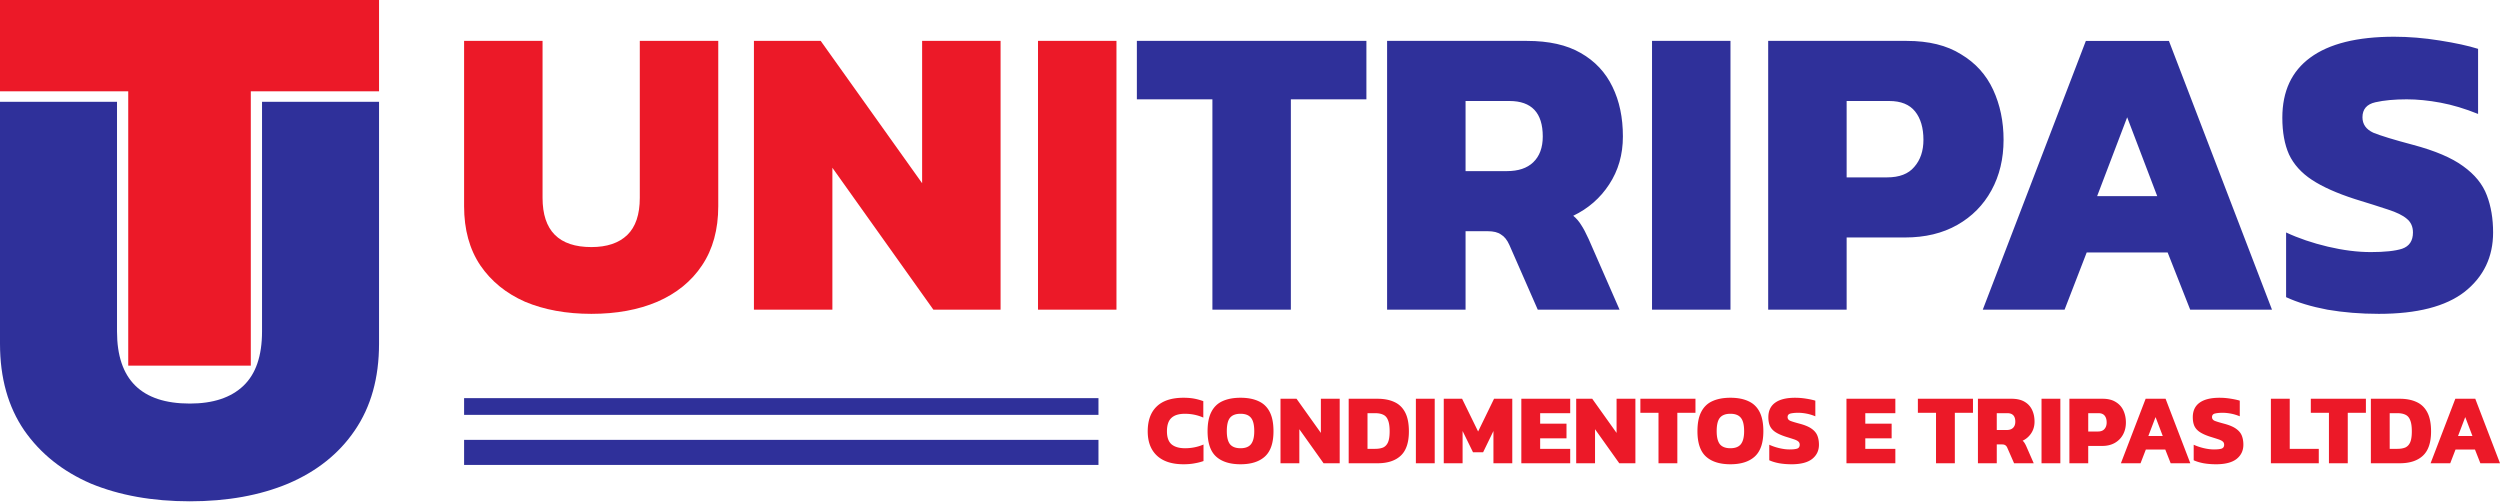 <svg width="1902" height="382" fill="none" xmlns="http://www.w3.org/2000/svg"><path d="M449.928 238.776c-19.052 0-35.88-3.069-50.486-9.208-14.394-6.35-25.719-15.559-33.975-27.624-8.255-12.278-12.383-27.307-12.383-45.088V31.117h59.694v119.388c0 24.979 12.383 37.468 37.15 37.468 11.854 0 20.956-3.07 27.307-9.208 6.35-6.139 9.525-15.559 9.525-28.26V31.117h59.694v125.739c0 17.781-4.128 32.81-12.383 45.088-8.044 12.065-19.369 21.274-33.975 27.624-14.394 6.139-31.117 9.208-50.168 9.208zM573.587 235.601V31.117h50.804l77.158 108.275V31.117h59.694v204.484h-51.121l-76.841-107.957v107.957h-59.694zM789.713 235.601V31.117h59.694v204.484h-59.694z" fill="#EC1928"/><path d="M922.399 235.601V75.571h-57.471V31.116h174.632V75.57h-57.467v160.031h-59.694zM1055.3 235.601V31.117h106.37c16.73 0 30.38 3.07 40.96 9.208 10.8 6.139 18.84 14.712 24.14 25.72 5.29 10.795 7.93 23.39 7.93 37.785 0 13.759-3.49 25.93-10.47 36.514-6.78 10.373-15.88 18.311-27.31 23.815 2.33 1.905 4.34 4.233 6.03 6.985 1.7 2.54 3.6 6.139 5.72 10.796l23.49 53.661h-62.23l-21.59-49.216c-1.7-3.81-3.81-6.456-6.35-7.938-2.33-1.693-5.72-2.54-10.16-2.54H1115v59.694h-59.7zm59.7-105.417h31.43c8.68 0 15.35-2.223 20.01-6.668 4.87-4.657 7.3-11.219 7.3-19.686 0-17.993-8.47-26.99-25.4-26.99H1115v53.344zM1256.86 235.601V31.117h59.69v204.484h-59.69zM1345.23 235.601V31.117h105.42c16.72 0 30.48 3.387 41.27 10.16 11.01 6.563 19.16 15.56 24.45 26.99 5.29 11.43 7.94 24.132 7.94 38.103 0 14.394-3.07 27.201-9.21 38.42-6.14 11.219-14.82 20.004-26.03 26.354-11.22 6.35-24.45 9.526-39.69 9.526h-44.46v54.931h-59.69zm59.69-100.654h30.8c9.32 0 16.2-2.646 20.64-7.938 4.66-5.292 6.99-12.172 6.99-20.639 0-9.103-2.12-16.3-6.35-21.592-4.24-5.292-10.8-7.938-19.69-7.938h-32.39v58.107zM1508.49 235.601l78.43-204.484h63.19l78.42 204.484h-62.23l-17.15-43.501h-61.6l-16.82 43.501h-62.24zm87-86.366h45.73l-22.87-60.012-22.86 60.012zM1809.75 238.776c-13.76 0-26.78-1.058-39.06-3.175-12.28-2.329-22.75-5.504-31.43-9.526v-49.216c9.52 4.446 20.11 8.044 31.75 10.796 11.64 2.752 22.54 4.128 32.7 4.128 10.59 0 18.53-.847 23.82-2.54 5.5-1.905 8.25-6.033 8.25-12.384 0-4.445-1.58-7.938-4.76-10.478-2.96-2.54-7.72-4.868-14.29-6.985-6.35-2.117-14.71-4.763-25.08-7.938-13.76-4.446-24.66-9.314-32.71-14.606-8.04-5.292-13.86-11.749-17.46-19.369-3.39-7.621-5.08-16.935-5.08-27.942 0-20.11 7.09-35.35 21.27-45.723 14.4-10.584 35.67-15.876 63.83-15.876 11.21 0 22.75.953 34.61 2.858 12.06 1.905 21.8 4.021 29.21 6.35v49.533c-9.95-4.022-19.48-6.88-28.58-8.573-9.1-1.693-17.67-2.54-25.72-2.54-9.31 0-17.25.741-23.81 2.223-6.56 1.481-9.85 5.292-9.85 11.43 0 5.293 2.76 9.209 8.26 11.749 5.72 2.328 15.77 5.398 30.16 9.208 16.73 4.445 29.43 9.843 38.11 16.194 8.89 6.35 14.92 13.759 18.1 22.226 3.17 8.256 4.76 17.675 4.76 28.259 0 18.628-7.2 33.658-21.59 45.088-14.4 11.22-36.2 16.829-65.41 16.829zM353.084 334.668h482.632v19.051H353.084zM353.084 302.915h482.632v12.701H353.084z" fill="#2F309A"/><path d="M900.541 353.211c-8.89 0-15.672-2.185-20.346-6.554-4.674-4.369-7.011-10.542-7.011-18.518 0-8.23 2.286-14.529 6.858-18.899 4.572-4.419 11.38-6.629 20.423-6.629 3.048 0 5.766.228 8.154.685a42.686 42.686 0 016.859 1.906v12.497c-4.37-1.93-9.043-2.896-14.022-2.896-4.623 0-8.053 1.067-10.288 3.201-2.235 2.083-3.353 5.461-3.353 10.135 0 4.573 1.169 7.875 3.506 9.907 2.387 1.981 5.817 2.972 10.287 2.972 2.439 0 4.801-.229 7.087-.686a35.085 35.085 0 006.935-2.134v12.574a41.93 41.93 0 01-6.935 1.753c-2.387.457-5.105.686-8.154.686zM943.8 353.211c-8.129 0-14.352-1.982-18.671-5.944-4.267-3.963-6.401-10.364-6.401-19.204 0-6.096.965-10.999 2.896-14.707 1.931-3.76 4.75-6.478 8.459-8.154 3.759-1.728 8.332-2.591 13.717-2.591s9.932.863 13.64 2.591c3.76 1.676 6.605 4.394 8.535 8.154 1.931 3.708 2.896 8.611 2.896 14.707 0 8.84-2.159 15.241-6.477 19.204-4.319 3.962-10.517 5.944-18.594 5.944zm0-12.193c3.658 0 6.299-1.016 7.925-3.048 1.677-2.083 2.515-5.385 2.515-9.907 0-4.826-.838-8.23-2.515-10.211-1.626-2.033-4.267-3.049-7.925-3.049-3.658 0-6.325 1.016-8.002 3.049-1.626 1.981-2.438 5.385-2.438 10.211 0 4.522.812 7.824 2.438 9.907 1.677 2.032 4.344 3.048 8.002 3.048zM974.206 352.449v-49.076h12.193l18.521 25.986v-25.986h14.32v49.076h-12.27l-18.437-25.91v25.91h-14.327zM1026.08 352.449v-49.076h21.94c5.03 0 9.33.838 12.88 2.514 3.56 1.626 6.28 4.268 8.16 7.926 1.88 3.607 2.82 8.408 2.82 14.403 0 8.433-2.06 14.58-6.18 18.441-4.11 3.861-10.01 5.792-17.68 5.792h-21.94zm14.32-10.974h5.79c2.39 0 4.4-.33 6.02-.99 1.63-.712 2.87-2.007 3.74-3.887.86-1.93 1.29-4.725 1.29-8.382 0-3.658-.4-6.478-1.22-8.459-.76-2.032-1.95-3.429-3.58-4.192-1.62-.812-3.71-1.219-6.25-1.219h-5.79v27.129zM1077.2 352.449v-49.076h14.33v49.076h-14.33zM1098.41 352.449v-49.076h13.95l12.19 24.919 12.12-24.919h13.87v49.076h-14.33v-24.538l-7.85 16.155h-7.7l-7.92-16.155v24.538h-14.33zM1157.43 352.449v-49.076h37.18v10.973h-22.86v8.002h20.04v11.126h-20.04v8.001h22.86v10.974h-37.18zM1199.17 352.449v-49.076h12.2l18.52 25.986v-25.986h14.32v49.076h-12.27l-18.44-25.91v25.91h-14.33zM1261.79 352.449v-38.408H1248v-10.668h41.91v10.668h-13.79v38.408h-14.33zM1316.49 353.211c-8.13 0-14.35-1.982-18.67-5.944-4.27-3.963-6.4-10.364-6.4-19.204 0-6.096.96-10.999 2.89-14.707 1.94-3.76 4.75-6.478 8.46-8.154 3.76-1.728 8.34-2.591 13.72-2.591 5.39 0 9.93.863 13.64 2.591 3.76 1.676 6.61 4.394 8.54 8.154 1.93 3.708 2.89 8.611 2.89 14.707 0 8.84-2.16 15.241-6.48 19.204-4.31 3.962-10.51 5.944-18.59 5.944zm0-12.193c3.66 0 6.3-1.016 7.93-3.048 1.67-2.083 2.51-5.385 2.51-9.907 0-4.826-.84-8.23-2.51-10.211-1.63-2.033-4.27-3.049-7.93-3.049s-6.32 1.016-8 3.049c-1.63 1.981-2.44 5.385-2.44 10.211 0 4.522.81 7.824 2.44 9.907 1.68 2.032 4.34 3.048 8 3.048zM1362.98 353.211c-3.31 0-6.43-.254-9.38-.762-2.94-.559-5.46-1.321-7.54-2.286v-11.812c2.28 1.067 4.82 1.93 7.62 2.591 2.79.66 5.41.99 7.85.99 2.54 0 4.44-.203 5.71-.609 1.32-.457 1.98-1.448 1.98-2.972 0-1.067-.38-1.905-1.14-2.515-.71-.61-1.85-1.168-3.43-1.676-1.52-.509-3.53-1.144-6.02-1.906-3.3-1.066-5.92-2.235-7.85-3.505-1.93-1.27-3.32-2.82-4.19-4.649-.81-1.828-1.22-4.064-1.22-6.706 0-4.826 1.7-8.484 5.11-10.973 3.45-2.54 8.56-3.81 15.32-3.81 2.69 0 5.46.228 8.3.685 2.9.458 5.23.966 7.01 1.525v11.888c-2.38-.966-4.67-1.652-6.86-2.058-2.18-.406-4.24-.61-6.17-.61-2.23 0-4.14.178-5.71.534-1.58.355-2.37 1.27-2.37 2.743 0 1.27.66 2.21 1.99 2.82 1.37.559 3.78 1.295 7.23 2.21 4.02 1.067 7.07 2.362 9.15 3.886 2.13 1.524 3.58 3.302 4.34 5.335.77 1.981 1.15 4.242 1.15 6.782 0 4.471-1.73 8.078-5.19 10.821-3.45 2.693-8.68 4.039-15.69 4.039zM1404.79 352.449v-49.076h37.19v10.973h-22.86v8.002h20.04v11.126h-20.04v8.001h22.86v10.974h-37.19zM1472.92 352.449v-38.408h-13.8v-10.668h41.92v10.668h-13.8v38.408h-14.32zM1504.81 352.449v-49.076h25.53c4.02 0 7.29.736 9.83 2.21 2.59 1.473 4.52 3.53 5.79 6.172 1.27 2.591 1.91 5.614 1.91 9.069 0 3.302-.84 6.223-2.51 8.763-1.63 2.49-3.82 4.395-6.56 5.716a6.692 6.692 0 011.45 1.676c.41.61.86 1.473 1.37 2.591l5.64 12.879h-14.94l-5.18-11.812c-.4-.915-.91-1.55-1.52-1.905-.56-.407-1.37-.61-2.44-.61h-4.04v14.327h-14.33zm14.33-25.3h7.54c2.09 0 3.69-.534 4.81-1.601 1.16-1.117 1.75-2.692 1.75-4.724 0-4.319-2.03-6.478-6.1-6.478h-8v12.803zM1553.19 352.449v-49.076h14.32v49.076h-14.32zM1574.4 352.449v-49.076h25.3c4.01 0 7.31.812 9.9 2.438 2.64 1.575 4.6 3.734 5.87 6.478 1.27 2.743 1.91 5.791 1.91 9.144 0 3.455-.74 6.529-2.21 9.221-1.48 2.693-3.56 4.801-6.25 6.325-2.7 1.524-5.87 2.286-9.53 2.286h-10.67v13.184h-14.32zm14.32-24.157h7.39c2.24 0 3.89-.635 4.96-1.905 1.12-1.27 1.67-2.922 1.67-4.954 0-2.184-.5-3.912-1.52-5.182-1.02-1.27-2.59-1.905-4.72-1.905h-7.78v13.946zM1613.58 352.449l18.82-49.076h15.17l18.82 49.076h-14.94l-4.11-10.44h-14.79l-4.03 10.44h-14.94zm20.88-20.728h10.97l-5.48-14.403-5.49 14.403zM1685.88 353.211c-3.3 0-6.43-.254-9.37-.762-2.95-.559-5.46-1.321-7.55-2.286v-11.812c2.29 1.067 4.83 1.93 7.62 2.591 2.8.66 5.41.99 7.85.99 2.54 0 4.45-.203 5.72-.609 1.32-.457 1.98-1.448 1.98-2.972 0-1.067-.38-1.905-1.14-2.515-.72-.61-1.86-1.168-3.43-1.676-1.53-.509-3.53-1.144-6.02-1.906-3.31-1.066-5.92-2.235-7.85-3.505-1.93-1.27-3.33-2.82-4.19-4.649-.82-1.828-1.22-4.064-1.22-6.706 0-4.826 1.7-8.484 5.1-10.973 3.46-2.54 8.56-3.81 15.32-3.81 2.69 0 5.46.228 8.31.685 2.89.458 5.23.966 7.01 1.525v11.888c-2.39-.966-4.68-1.652-6.86-2.058-2.19-.406-4.24-.61-6.17-.61-2.24 0-4.14.178-5.72.534-1.57.355-2.36 1.27-2.36 2.743 0 1.27.66 2.21 1.98 2.82 1.37.559 3.78 1.295 7.24 2.21 4.01 1.067 7.06 2.362 9.14 3.886 2.14 1.524 3.59 3.302 4.35 5.335.76 1.981 1.14 4.242 1.14 6.782 0 4.471-1.73 8.078-5.18 10.821-3.46 2.693-8.69 4.039-15.7 4.039zM1727.7 352.449v-49.076h14.33v38.102h22.1v10.974h-36.43zM1771.86 352.449v-38.408h-13.79v-10.668h41.91v10.668h-13.8v38.408h-14.32zM1803.76 352.449v-49.076h21.94c5.03 0 9.32.838 12.88 2.514 3.56 1.626 6.28 4.268 8.16 7.926 1.87 3.607 2.81 8.408 2.81 14.403 0 8.433-2.05 14.58-6.17 18.441-4.11 3.861-10.01 5.792-17.68 5.792h-21.94zm14.32-10.974h5.79c2.39 0 4.4-.33 6.02-.99 1.63-.712 2.87-2.007 3.74-3.887.86-1.93 1.29-4.725 1.29-8.382 0-3.658-.4-6.478-1.22-8.459-.76-2.032-1.95-3.429-3.58-4.192-1.62-.812-3.71-1.219-6.25-1.219h-5.79v27.129zM1849.19 352.449l18.82-49.076h15.17l18.82 49.076h-14.94l-4.11-10.44h-14.79l-4.03 10.44h-14.94zm20.88-20.728h10.97l-5.48-14.403-5.49 14.403z" fill="#EC1928"/><path d="M144.423 381.394c-28.411 0-53.507-4.493-75.29-13.478-21.465-9.296-38.354-22.774-50.666-40.436C6.156 309.509 0 287.51 0 261.483V77.433h89.022v174.754c0 36.562 18.467 54.843 55.401 54.843 17.678 0 31.253-4.492 40.723-13.478 9.47-8.986 14.206-22.774 14.206-41.365V77.433h89.021v184.05c0 26.027-6.155 48.026-18.467 65.997-11.996 17.662-28.885 31.14-50.667 40.436-21.466 8.985-46.404 13.478-74.816 13.478z" fill="#2F309A"/><path d="M97.565 278.179V69.467H0V0h288.373v69.467h-97.565V278.18H97.565z" fill="#EC1928"/></svg>